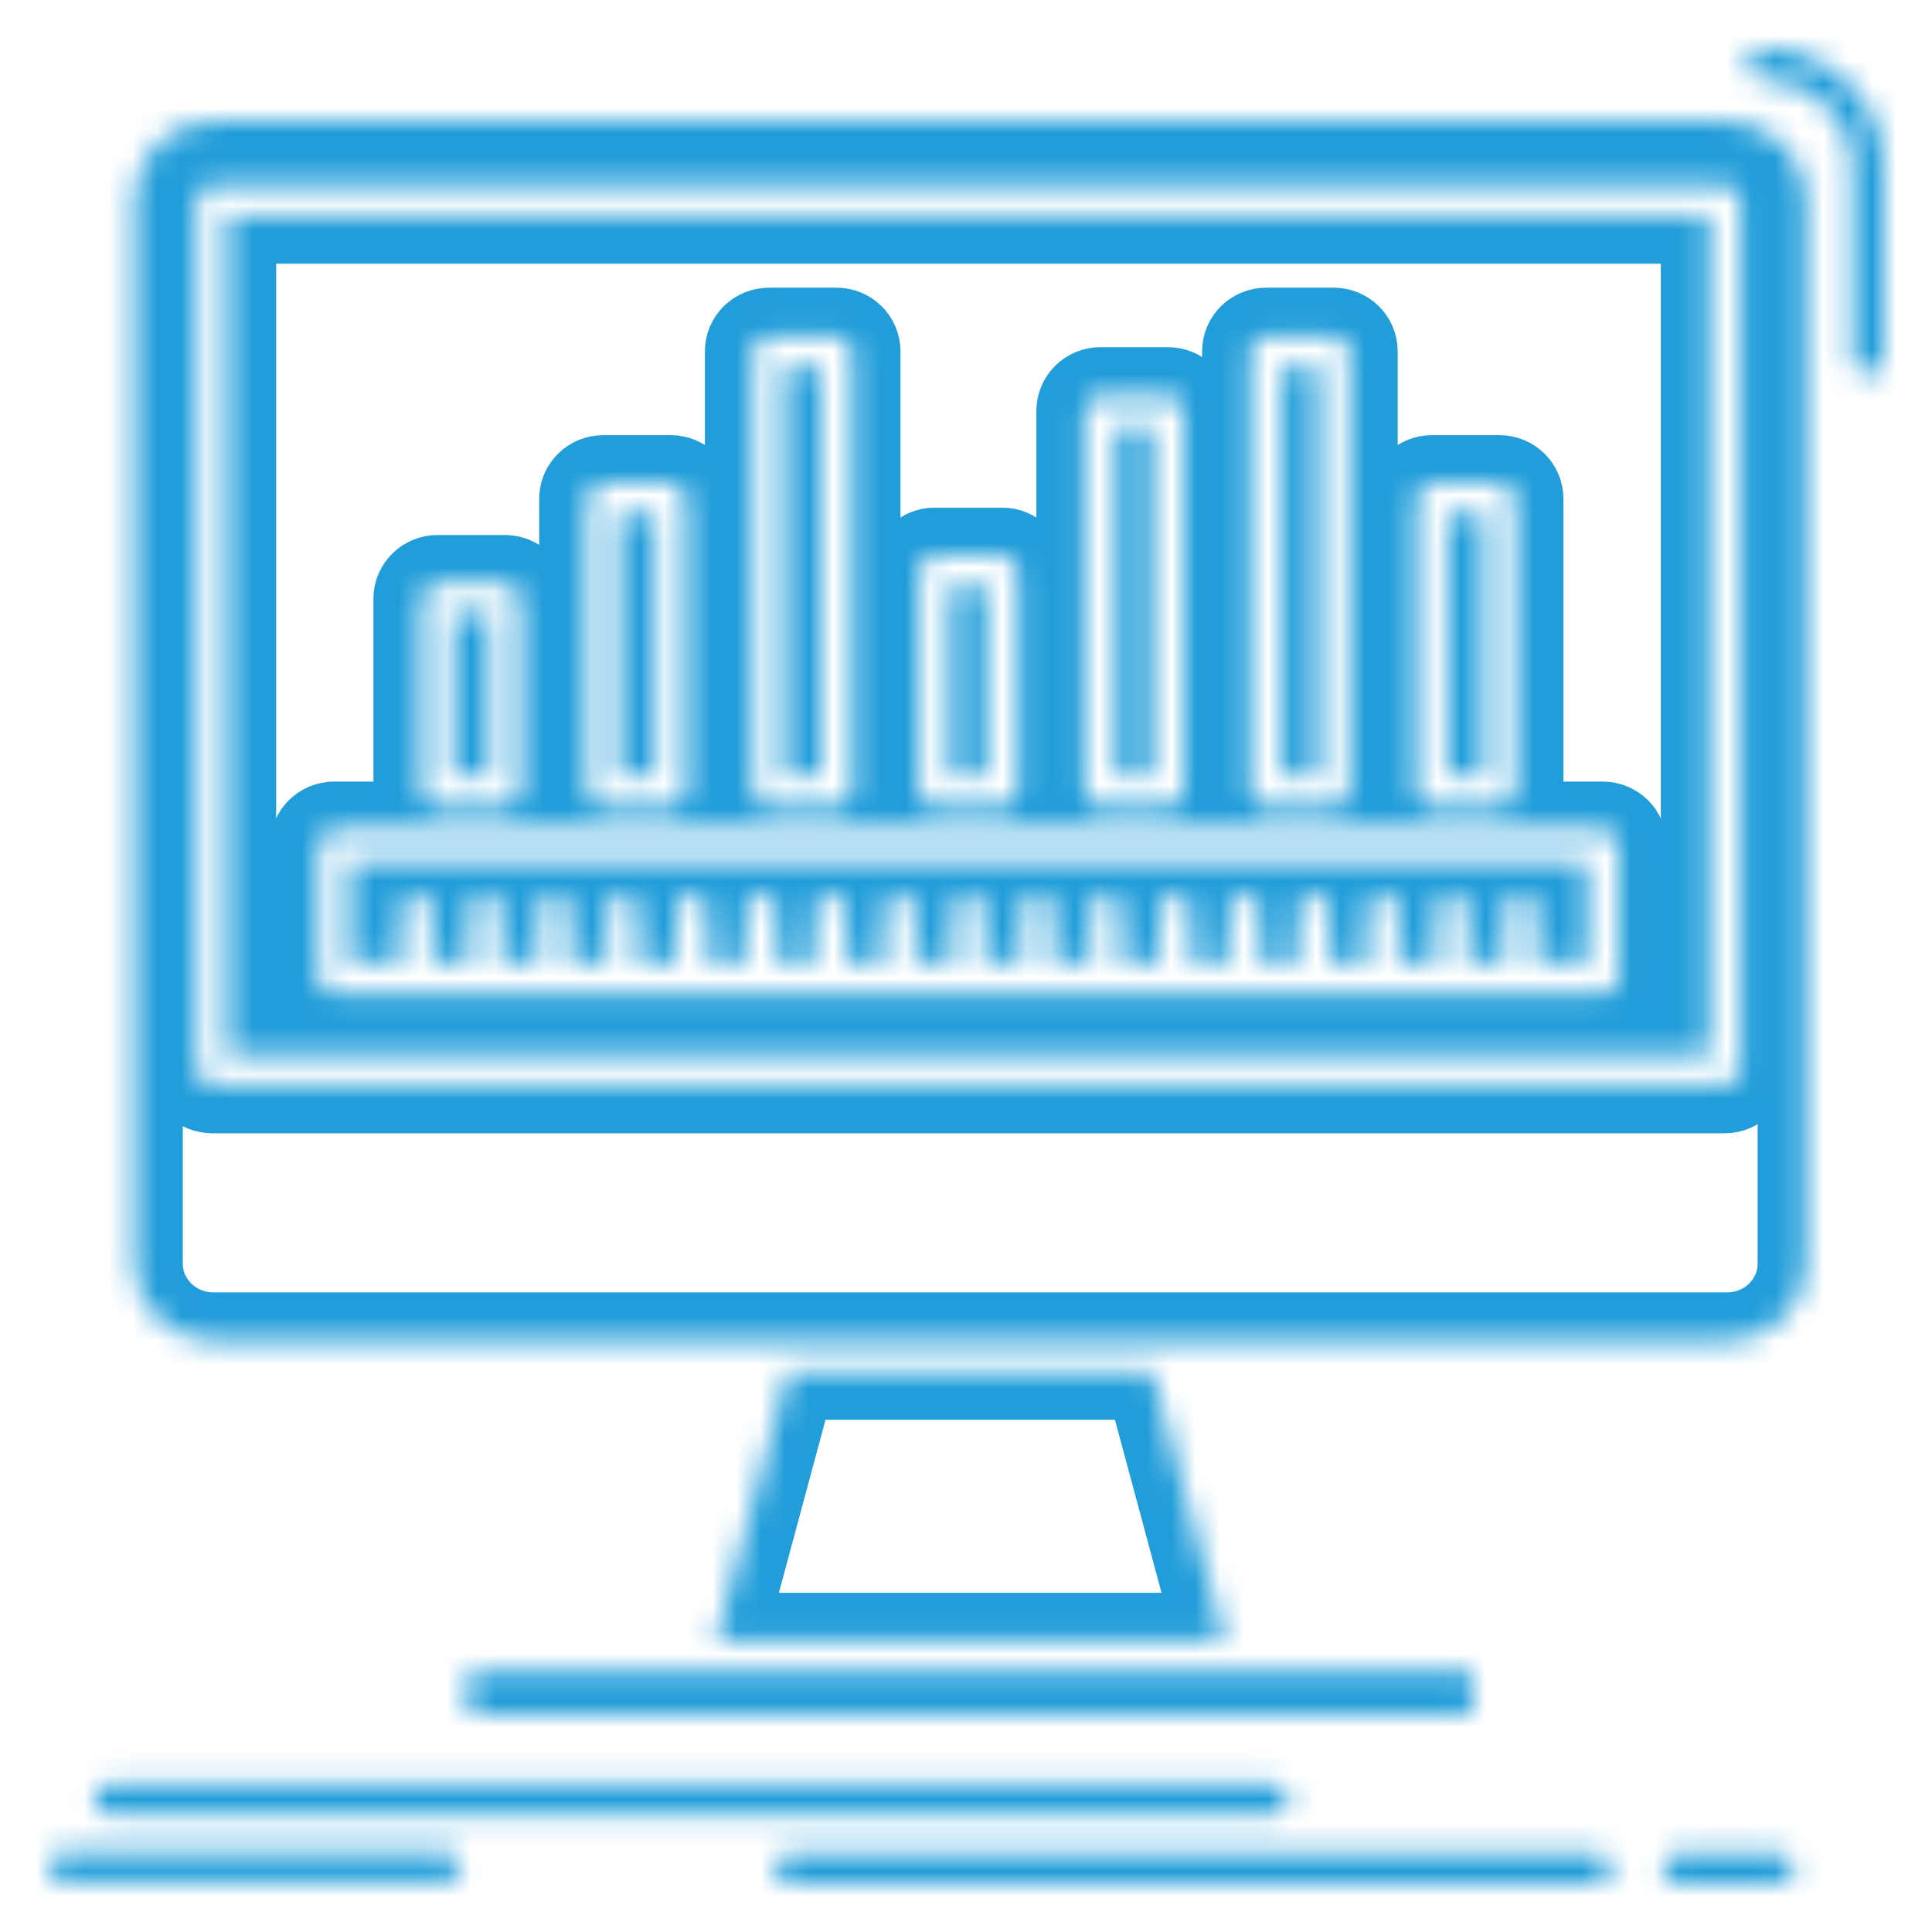 <svg width="80" height="80" viewBox="0 0 80 80" fill="none" xmlns="http://www.w3.org/2000/svg">
<mask id="path-1-inside-1_8378_493" fill="white">
<path fill-rule="evenodd" clip-rule="evenodd" d="M61.436 21.293H59.943V32.129H61.436V21.293ZM54.573 15.186H53.08V32.129H54.573V15.186ZM47.71 17.649H46.217V32.129H47.71V17.649ZM40.847 24.294H39.354V32.129H40.847V24.294ZM33.984 15.186H32.491V32.129H33.984V15.186ZM27.122 21.293H25.628V32.129H27.122V21.293ZM20.264 25.427H18.765V32.129H20.264V25.427ZM72.069 8.282V44.295C72.069 44.642 71.778 44.926 71.423 44.926H8.783C8.423 44.926 8.132 44.642 8.132 44.295V8.282C8.132 7.931 8.423 7.646 8.783 7.646H71.423C71.778 7.646 72.069 7.931 72.069 8.282ZM73.822 5.969C73.234 5.39 72.418 5.032 71.519 5.032H8.831C7.952 5.032 7.147 5.379 6.559 5.933L6.528 5.969C5.94 6.544 5.569 7.341 5.569 8.215V52.332C5.569 53.206 5.94 54.003 6.528 54.583C7.121 55.157 7.936 55.515 8.831 55.515H71.519C72.418 55.515 73.234 55.157 73.822 54.583C74.415 54.003 74.78 53.206 74.78 52.332V8.215C74.78 7.341 74.415 6.544 73.822 5.969ZM59.291 20.019H62.087C62.447 20.019 62.739 20.304 62.739 20.656V32.765C62.739 33.112 62.447 33.402 62.087 33.402H59.291C58.931 33.402 58.64 33.112 58.64 32.765V20.656C58.64 20.304 58.931 20.019 59.291 20.019ZM52.428 13.913H55.225C55.584 13.913 55.876 14.197 55.876 14.549V32.765C55.876 33.112 55.584 33.402 55.225 33.402H52.428C52.068 33.402 51.777 33.112 51.777 32.765V14.549C51.777 14.197 52.068 13.913 52.428 13.913ZM45.565 16.376H48.361C48.722 16.376 49.013 16.661 49.013 17.013V32.765C49.013 33.112 48.722 33.402 48.361 33.402H45.565C45.205 33.402 44.914 33.112 44.914 32.765V17.013C44.914 16.661 45.205 16.376 45.565 16.376ZM38.703 23.021H41.499C41.859 23.021 42.15 23.305 42.15 23.657V32.765C42.15 33.112 41.859 33.402 41.499 33.402H38.703C38.343 33.402 38.051 33.112 38.051 32.765V23.657C38.051 23.305 38.343 23.021 38.703 23.021ZM31.84 13.913H34.636C34.996 13.913 35.287 14.197 35.287 14.549V32.765C35.287 33.112 34.996 33.402 34.636 33.402H31.84C31.48 33.402 31.188 33.112 31.188 32.765V14.549C31.188 14.197 31.48 13.913 31.84 13.913ZM24.977 20.019H27.773C28.133 20.019 28.424 20.304 28.424 20.656V32.765C28.424 33.112 28.133 33.402 27.773 33.402H24.977C24.622 33.402 24.326 33.112 24.326 32.765V20.656C24.326 20.304 24.622 20.019 24.977 20.019ZM18.114 24.154H20.91C21.27 24.154 21.561 24.439 21.561 24.791V32.765C21.561 33.112 21.27 33.402 20.91 33.402H18.114C17.759 33.402 17.463 33.112 17.463 32.765V24.791C17.463 24.439 17.759 24.154 18.114 24.154ZM13.835 34.364H66.366C66.726 34.364 67.017 34.649 67.017 35.001V40.533C67.017 40.88 66.726 41.164 66.366 41.164H62.982H62.966H62.95H60.128H60.106H60.091H57.269H57.252H57.231H54.409H54.393H54.377H51.549H51.533H51.517H48.695H48.674H48.658H45.835H45.819H45.798H42.976H42.96H42.944H40.116H40.1H40.084H37.262H37.24H37.225H34.402H34.386H34.365H31.543H31.511H28.683H28.651H25.829H25.792H22.969H22.932H20.11H20.078H17.251H17.235H17.219H13.835C13.475 41.164 13.184 40.88 13.184 40.533V35.001C13.184 34.649 13.475 34.364 13.835 34.364ZM70.772 43.659V8.919H9.435V43.659H70.772ZM47.7 56.788H32.65L29.642 67.955H50.707L47.7 56.788ZM60.959 69.228H28.8H28.784H19.395V70.983H60.959V69.228H60.959ZM4.547 75.133C4.187 75.133 3.896 74.848 3.896 74.502C3.896 74.15 4.187 73.865 4.547 73.865H52.704C53.064 73.865 53.355 74.15 53.355 74.502C53.355 74.849 53.064 75.133 52.704 75.133H4.547ZM32.745 78C32.385 78 32.094 77.715 32.094 77.363C32.094 77.011 32.385 76.727 32.745 76.727H66.069C66.43 76.727 66.721 77.011 66.721 77.363C66.721 77.715 66.43 78 66.069 78H32.745ZM69.48 78C69.125 78 68.834 77.715 68.834 77.363C68.834 77.011 69.125 76.727 69.48 76.727H73.647C74.007 76.727 74.299 77.011 74.299 77.363C74.299 77.715 74.007 78 73.647 78H69.48ZM2.651 77.912C2.291 77.912 2 77.627 2 77.275C2 76.923 2.291 76.639 2.651 76.639H18.442C18.797 76.639 19.094 76.923 19.094 77.275C19.094 77.627 18.797 77.912 18.442 77.912H2.651ZM72.996 3.273C72.636 3.273 72.344 2.988 72.344 2.636C72.344 2.285 72.636 2 72.996 2C74.367 2 75.617 2.553 76.528 3.439C77.433 4.329 78 5.55 78 6.89V14.88C78 15.232 77.704 15.517 77.349 15.517C76.989 15.517 76.697 15.232 76.697 14.88V6.89C76.697 5.897 76.279 4.991 75.612 4.339C74.939 3.682 74.013 3.273 72.996 3.273ZM65.715 35.637H14.487V39.896H16.584V37.65C16.584 37.298 16.875 37.014 17.235 37.014C17.595 37.014 17.887 37.298 17.887 37.65V39.896H19.443V37.65C19.443 37.298 19.734 37.014 20.095 37.014C20.455 37.014 20.746 37.298 20.746 37.65V39.896H22.303V37.65C22.303 37.298 22.594 37.014 22.954 37.014C23.309 37.014 23.606 37.298 23.606 37.65V39.896H25.157V37.65C25.157 37.298 25.454 37.014 25.809 37.014C26.169 37.014 26.46 37.298 26.46 37.65V39.896H28.017V37.65C28.017 37.298 28.308 37.014 28.668 37.014C29.029 37.014 29.32 37.298 29.32 37.65V39.896H30.877V37.65C30.877 37.298 31.168 37.014 31.528 37.014C31.888 37.014 32.18 37.298 32.18 37.65V39.896H33.736V37.65C33.736 37.298 34.028 37.014 34.388 37.014C34.743 37.014 35.039 37.298 35.039 37.65V39.896H36.591V37.65C36.591 37.298 36.887 37.014 37.242 37.014C37.602 37.014 37.894 37.298 37.894 37.65V39.896H39.45V37.65C39.45 37.298 39.742 37.014 40.102 37.014C40.462 37.014 40.753 37.298 40.753 37.65V39.896H42.31V37.65C42.31 37.298 42.601 37.014 42.962 37.014C43.322 37.014 43.613 37.298 43.613 37.65V39.896H45.17V37.65C45.17 37.298 45.461 37.014 45.821 37.014C46.176 37.014 46.473 37.298 46.473 37.65V39.896H48.024V37.65C48.024 37.298 48.321 37.014 48.676 37.014C49.036 37.014 49.327 37.298 49.327 37.65V39.896H50.884V37.65C50.884 37.298 51.175 37.014 51.535 37.014C51.895 37.014 52.187 37.298 52.187 37.65V39.896H53.744V37.65C53.744 37.298 54.035 37.014 54.395 37.014C54.755 37.014 55.047 37.298 55.047 37.65V39.896H56.603V37.65C56.603 37.298 56.895 37.014 57.255 37.014C57.61 37.014 57.906 37.298 57.906 37.65V39.896H59.463V37.65C59.463 37.298 59.754 37.014 60.109 37.014C60.469 37.014 60.761 37.298 60.761 37.65V39.896H62.317V37.65C62.317 37.298 62.608 37.014 62.969 37.014C63.329 37.014 63.62 37.298 63.62 37.65V39.896H65.715V35.637Z"/>
</mask>
<path fill-rule="evenodd" clip-rule="evenodd" d="M61.436 21.293H59.943V32.129H61.436V21.293ZM54.573 15.186H53.08V32.129H54.573V15.186ZM47.71 17.649H46.217V32.129H47.71V17.649ZM40.847 24.294H39.354V32.129H40.847V24.294ZM33.984 15.186H32.491V32.129H33.984V15.186ZM27.122 21.293H25.628V32.129H27.122V21.293ZM20.264 25.427H18.765V32.129H20.264V25.427ZM72.069 8.282V44.295C72.069 44.642 71.778 44.926 71.423 44.926H8.783C8.423 44.926 8.132 44.642 8.132 44.295V8.282C8.132 7.931 8.423 7.646 8.783 7.646H71.423C71.778 7.646 72.069 7.931 72.069 8.282ZM73.822 5.969C73.234 5.39 72.418 5.032 71.519 5.032H8.831C7.952 5.032 7.147 5.379 6.559 5.933L6.528 5.969C5.94 6.544 5.569 7.341 5.569 8.215V52.332C5.569 53.206 5.94 54.003 6.528 54.583C7.121 55.157 7.936 55.515 8.831 55.515H71.519C72.418 55.515 73.234 55.157 73.822 54.583C74.415 54.003 74.78 53.206 74.78 52.332V8.215C74.78 7.341 74.415 6.544 73.822 5.969ZM59.291 20.019H62.087C62.447 20.019 62.739 20.304 62.739 20.656V32.765C62.739 33.112 62.447 33.402 62.087 33.402H59.291C58.931 33.402 58.64 33.112 58.64 32.765V20.656C58.64 20.304 58.931 20.019 59.291 20.019ZM52.428 13.913H55.225C55.584 13.913 55.876 14.197 55.876 14.549V32.765C55.876 33.112 55.584 33.402 55.225 33.402H52.428C52.068 33.402 51.777 33.112 51.777 32.765V14.549C51.777 14.197 52.068 13.913 52.428 13.913ZM45.565 16.376H48.361C48.722 16.376 49.013 16.661 49.013 17.013V32.765C49.013 33.112 48.722 33.402 48.361 33.402H45.565C45.205 33.402 44.914 33.112 44.914 32.765V17.013C44.914 16.661 45.205 16.376 45.565 16.376ZM38.703 23.021H41.499C41.859 23.021 42.15 23.305 42.15 23.657V32.765C42.15 33.112 41.859 33.402 41.499 33.402H38.703C38.343 33.402 38.051 33.112 38.051 32.765V23.657C38.051 23.305 38.343 23.021 38.703 23.021ZM31.84 13.913H34.636C34.996 13.913 35.287 14.197 35.287 14.549V32.765C35.287 33.112 34.996 33.402 34.636 33.402H31.84C31.48 33.402 31.188 33.112 31.188 32.765V14.549C31.188 14.197 31.48 13.913 31.84 13.913ZM24.977 20.019H27.773C28.133 20.019 28.424 20.304 28.424 20.656V32.765C28.424 33.112 28.133 33.402 27.773 33.402H24.977C24.622 33.402 24.326 33.112 24.326 32.765V20.656C24.326 20.304 24.622 20.019 24.977 20.019ZM18.114 24.154H20.91C21.27 24.154 21.561 24.439 21.561 24.791V32.765C21.561 33.112 21.27 33.402 20.91 33.402H18.114C17.759 33.402 17.463 33.112 17.463 32.765V24.791C17.463 24.439 17.759 24.154 18.114 24.154ZM13.835 34.364H66.366C66.726 34.364 67.017 34.649 67.017 35.001V40.533C67.017 40.88 66.726 41.164 66.366 41.164H62.982H62.966H62.95H60.128H60.106H60.091H57.269H57.252H57.231H54.409H54.393H54.377H51.549H51.533H51.517H48.695H48.674H48.658H45.835H45.819H45.798H42.976H42.96H42.944H40.116H40.1H40.084H37.262H37.24H37.225H34.402H34.386H34.365H31.543H31.511H28.683H28.651H25.829H25.792H22.969H22.932H20.11H20.078H17.251H17.235H17.219H13.835C13.475 41.164 13.184 40.88 13.184 40.533V35.001C13.184 34.649 13.475 34.364 13.835 34.364ZM70.772 43.659V8.919H9.435V43.659H70.772ZM47.7 56.788H32.65L29.642 67.955H50.707L47.7 56.788ZM60.959 69.228H28.8H28.784H19.395V70.983H60.959V69.228H60.959ZM4.547 75.133C4.187 75.133 3.896 74.848 3.896 74.502C3.896 74.15 4.187 73.865 4.547 73.865H52.704C53.064 73.865 53.355 74.15 53.355 74.502C53.355 74.849 53.064 75.133 52.704 75.133H4.547ZM32.745 78C32.385 78 32.094 77.715 32.094 77.363C32.094 77.011 32.385 76.727 32.745 76.727H66.069C66.43 76.727 66.721 77.011 66.721 77.363C66.721 77.715 66.43 78 66.069 78H32.745ZM69.48 78C69.125 78 68.834 77.715 68.834 77.363C68.834 77.011 69.125 76.727 69.48 76.727H73.647C74.007 76.727 74.299 77.011 74.299 77.363C74.299 77.715 74.007 78 73.647 78H69.48ZM2.651 77.912C2.291 77.912 2 77.627 2 77.275C2 76.923 2.291 76.639 2.651 76.639H18.442C18.797 76.639 19.094 76.923 19.094 77.275C19.094 77.627 18.797 77.912 18.442 77.912H2.651ZM72.996 3.273C72.636 3.273 72.344 2.988 72.344 2.636C72.344 2.285 72.636 2 72.996 2C74.367 2 75.617 2.553 76.528 3.439C77.433 4.329 78 5.55 78 6.89V14.88C78 15.232 77.704 15.517 77.349 15.517C76.989 15.517 76.697 15.232 76.697 14.88V6.89C76.697 5.897 76.279 4.991 75.612 4.339C74.939 3.682 74.013 3.273 72.996 3.273ZM65.715 35.637H14.487V39.896H16.584V37.65C16.584 37.298 16.875 37.014 17.235 37.014C17.595 37.014 17.887 37.298 17.887 37.65V39.896H19.443V37.65C19.443 37.298 19.734 37.014 20.095 37.014C20.455 37.014 20.746 37.298 20.746 37.65V39.896H22.303V37.65C22.303 37.298 22.594 37.014 22.954 37.014C23.309 37.014 23.606 37.298 23.606 37.65V39.896H25.157V37.65C25.157 37.298 25.454 37.014 25.809 37.014C26.169 37.014 26.46 37.298 26.46 37.65V39.896H28.017V37.65C28.017 37.298 28.308 37.014 28.668 37.014C29.029 37.014 29.32 37.298 29.32 37.65V39.896H30.877V37.65C30.877 37.298 31.168 37.014 31.528 37.014C31.888 37.014 32.18 37.298 32.18 37.65V39.896H33.736V37.65C33.736 37.298 34.028 37.014 34.388 37.014C34.743 37.014 35.039 37.298 35.039 37.65V39.896H36.591V37.65C36.591 37.298 36.887 37.014 37.242 37.014C37.602 37.014 37.894 37.298 37.894 37.65V39.896H39.45V37.65C39.45 37.298 39.742 37.014 40.102 37.014C40.462 37.014 40.753 37.298 40.753 37.65V39.896H42.31V37.65C42.31 37.298 42.601 37.014 42.962 37.014C43.322 37.014 43.613 37.298 43.613 37.65V39.896H45.17V37.65C45.17 37.298 45.461 37.014 45.821 37.014C46.176 37.014 46.473 37.298 46.473 37.65V39.896H48.024V37.65C48.024 37.298 48.321 37.014 48.676 37.014C49.036 37.014 49.327 37.298 49.327 37.65V39.896H50.884V37.65C50.884 37.298 51.175 37.014 51.535 37.014C51.895 37.014 52.187 37.298 52.187 37.65V39.896H53.744V37.65C53.744 37.298 54.035 37.014 54.395 37.014C54.755 37.014 55.047 37.298 55.047 37.65V39.896H56.603V37.65C56.603 37.298 56.895 37.014 57.255 37.014C57.61 37.014 57.906 37.298 57.906 37.65V39.896H59.463V37.65C59.463 37.298 59.754 37.014 60.109 37.014C60.469 37.014 60.761 37.298 60.761 37.65V39.896H62.317V37.65C62.317 37.298 62.608 37.014 62.969 37.014C63.329 37.014 63.62 37.298 63.62 37.65V39.896H65.715V35.637Z" stroke="#219DD9" stroke-width="4" mask="url(#path-1-inside-1_8378_493)"/>
</svg>
